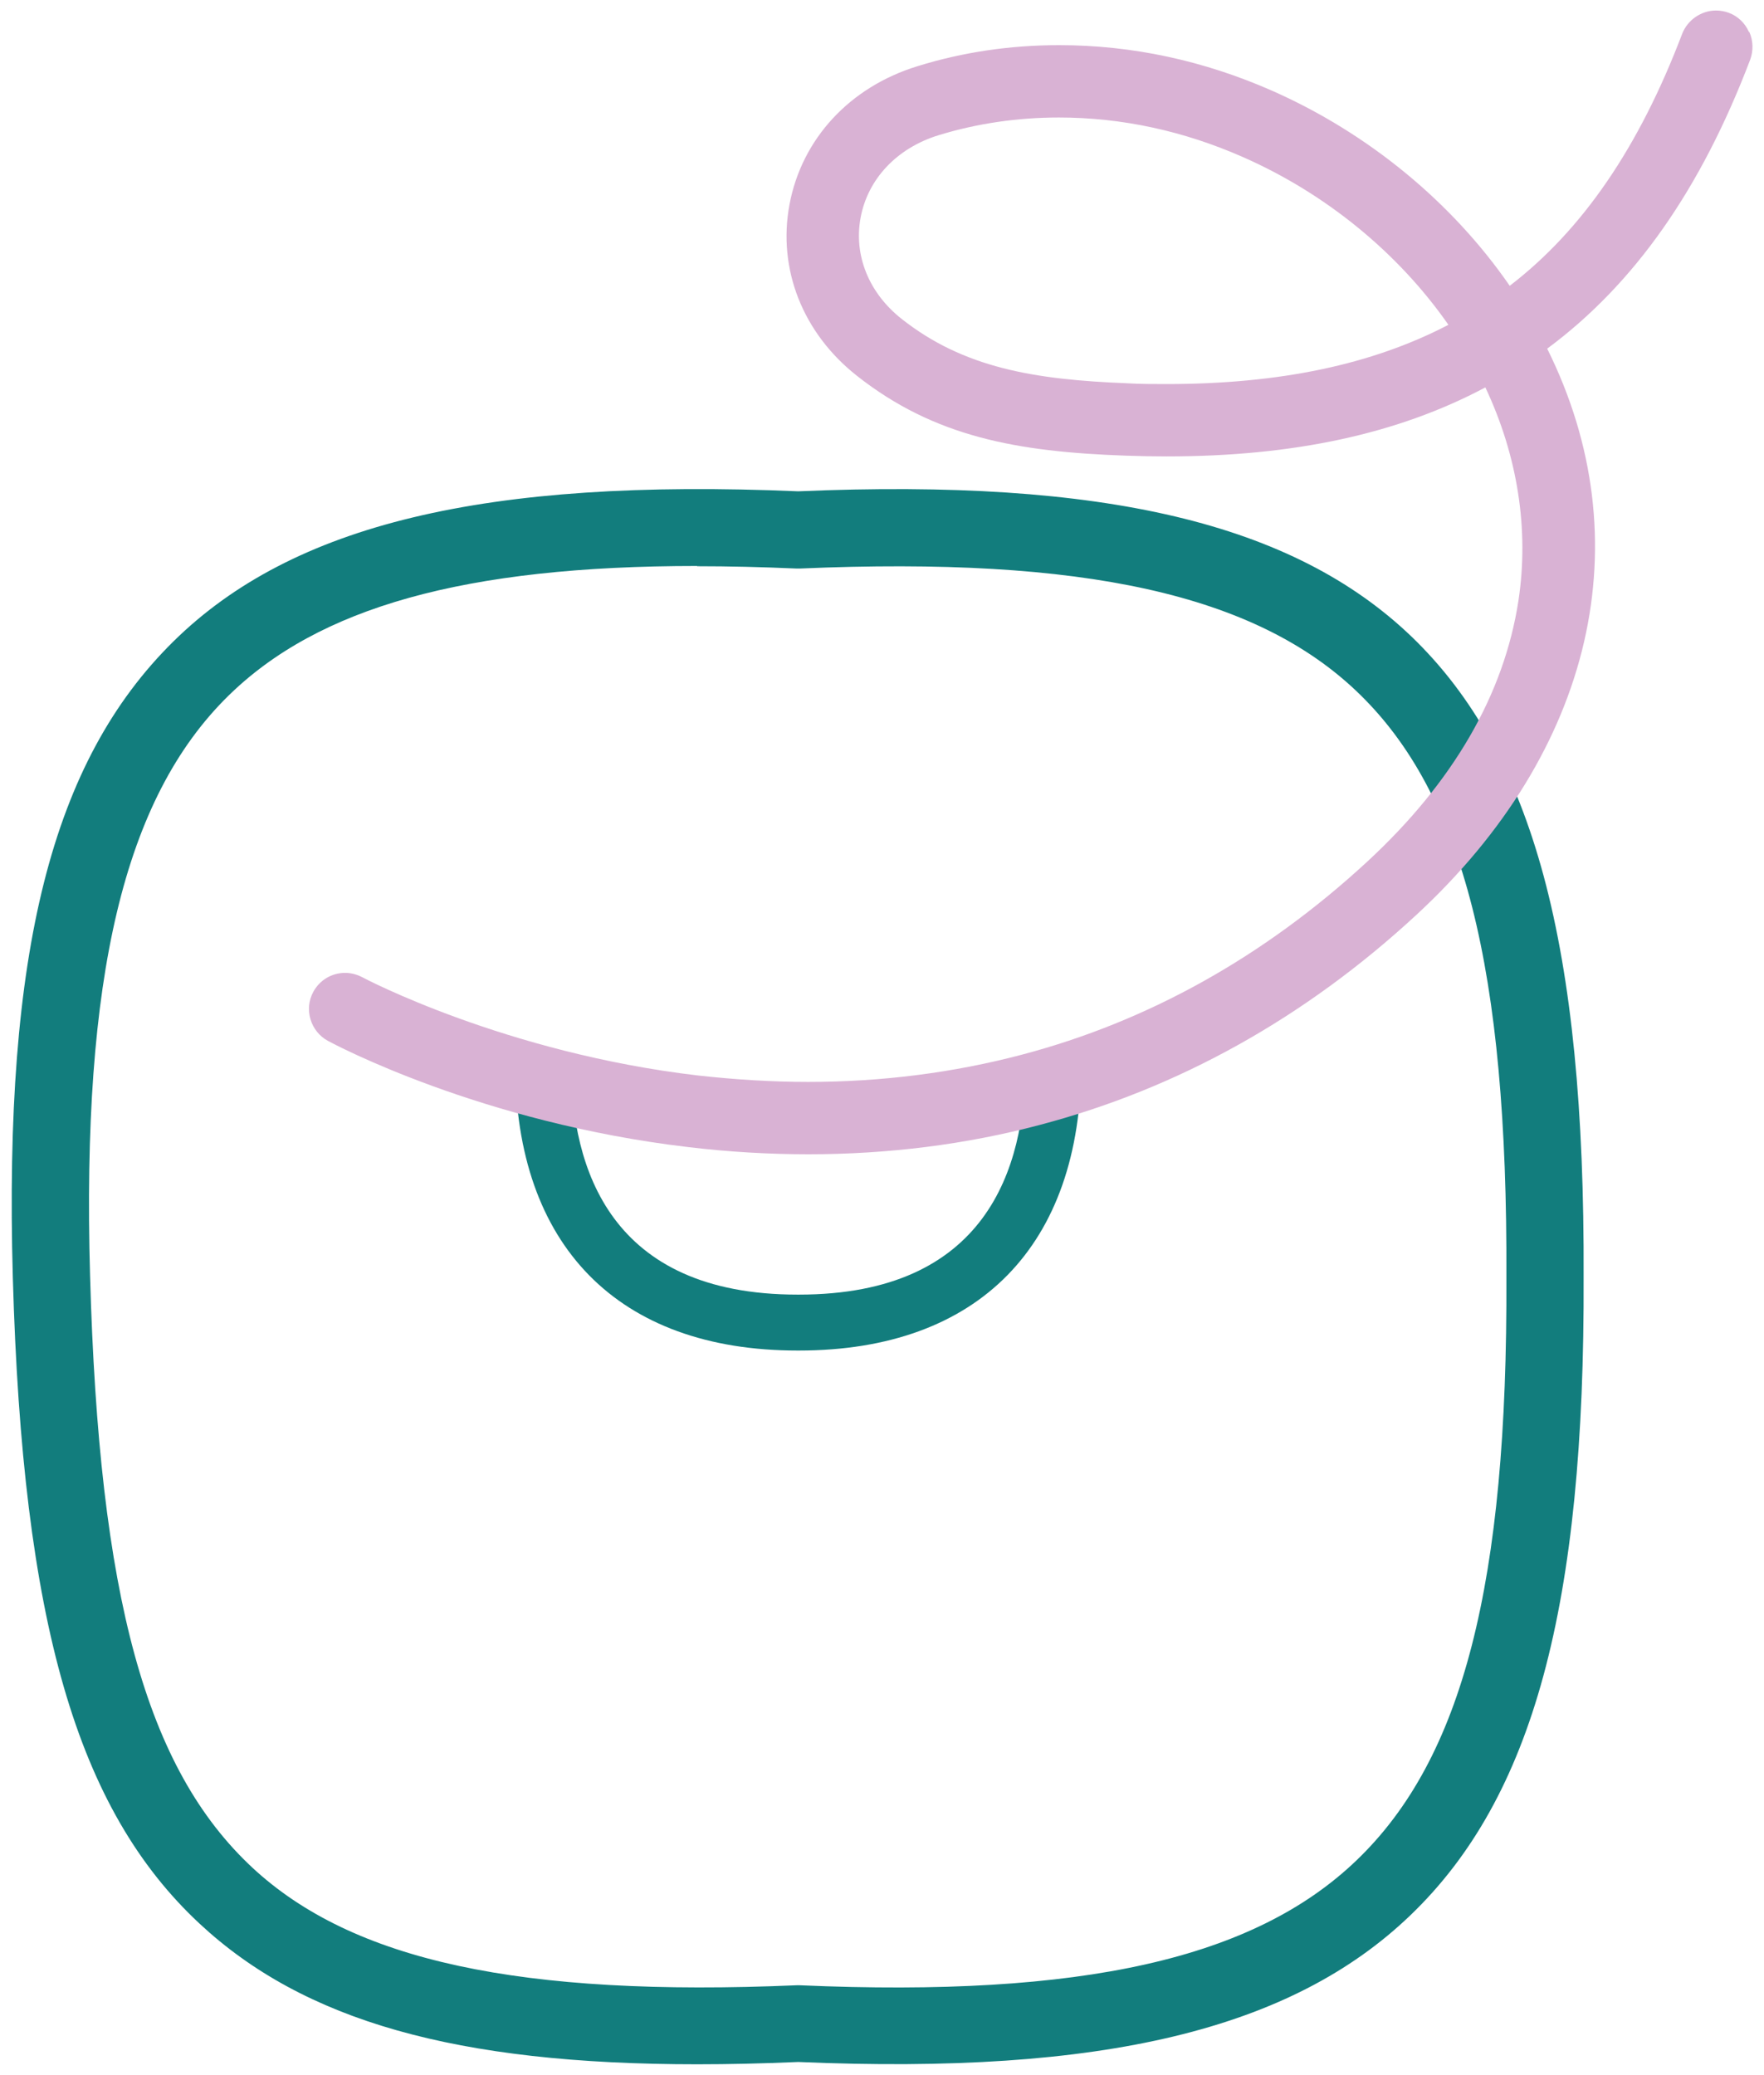<?xml version="1.0" encoding="UTF-8"?><svg id="Layer_1" xmlns="http://www.w3.org/2000/svg" viewBox="0 0 68.75 80.87"><defs><style>.cls-1{fill:#127d7d;}.cls-2{fill:#d9b2d4;}</style></defs><path class="cls-1" d="M31.14,52.64h-.06c-6.99,0-11-4.09-11-11.21h2.18c0,4.12,1.53,9.03,8.82,9.03h.06c7.29,0,8.82-4.91,8.82-9.03h2.18c0,7.12-4.01,11.21-11,11.21Z"/><path class="cls-1" d="M27.18,80.46c-9.42,0-15.34-1.7-19.4-5.48-4.79-4.46-6.9-11.75-7.28-25.18-.36-12.71,1.52-20.13,6.26-24.8,4.64-4.57,12.15-6.37,24.35-5.85,11.92-.51,19.29,1.24,23.9,5.66,4.75,4.57,6.76,12.03,6.71,24.95.05,12.85-1.97,20.3-6.75,24.89-4.64,4.46-12,6.23-23.86,5.72-1.38.06-2.69.09-3.94.09ZM27.17,22.06c-9.05,0-14.77,1.61-18.29,5.08-4.04,3.98-5.7,10.94-5.37,22.58.35,12.53,2.18,19.21,6.32,23.07,3.91,3.64,10.45,5.05,21.22,4.59h.06s.06,0,.06,0c11.01.48,17.71-1.03,21.71-4.88,4.13-3.97,5.88-10.77,5.83-22.72h0c.05-12.03-1.68-18.84-5.79-22.79-3.97-3.82-10.68-5.31-21.75-4.83h-.06s-.06,0-.06,0c-1.36-.06-2.65-.09-3.88-.09Z"/><path class="cls-2" d="M68.16,1.24c-.15-.34-.43-.61-.78-.74-.16-.06-.33-.09-.5-.09-.58,0-1.11.37-1.32.91-1.68,4.42-3.88,7.64-6.72,9.82-2.25-3.26-5.51-5.94-9.23-7.59-2.69-1.19-5.49-1.79-8.33-1.79-1.9,0-3.75.27-5.52.82-2.64.81-4.51,2.83-4.99,5.39-.47,2.51.51,5.01,2.63,6.68,3.02,2.38,6.24,2.96,10.46,3.11.55.02,1.08.03,1.61.03,4.95,0,9.02-.88,12.42-2.69,1.26,2.67,1.71,5.54,1.29,8.31-.56,3.65-2.54,7.08-5.91,10.19-3.99,3.68-8.51,6.21-13.45,7.51-2.65.7-5.45,1.06-8.32,1.06-1.41,0-2.85-.09-4.29-.25-7.51-.88-13.04-3.8-13.09-3.83-.21-.11-.44-.17-.67-.17-.52,0-.99.28-1.24.74-.37.68-.11,1.54.57,1.91.24.13,5.97,3.19,14.04,4.14,1.58.19,3.15.28,4.69.28,3.1,0,6.13-.38,9-1.14,5.4-1.42,10.34-4.17,14.68-8.18,6.93-6.4,8.82-14.62,5.11-22.08,3.4-2.52,5.99-6.21,7.91-11.26.13-.35.12-.74-.03-1.08ZM43.96,14.94c-3.65-.14-6.4-.6-8.82-2.51-1.28-1.01-1.87-2.48-1.6-3.94.28-1.52,1.42-2.72,3.04-3.22,1.5-.46,3.08-.69,4.69-.69,2.44,0,4.86.52,7.19,1.55,3.22,1.42,6.04,3.73,7.99,6.53-2.97,1.55-6.57,2.31-11,2.31-.49,0-1,0-1.51-.03Z"/></svg>